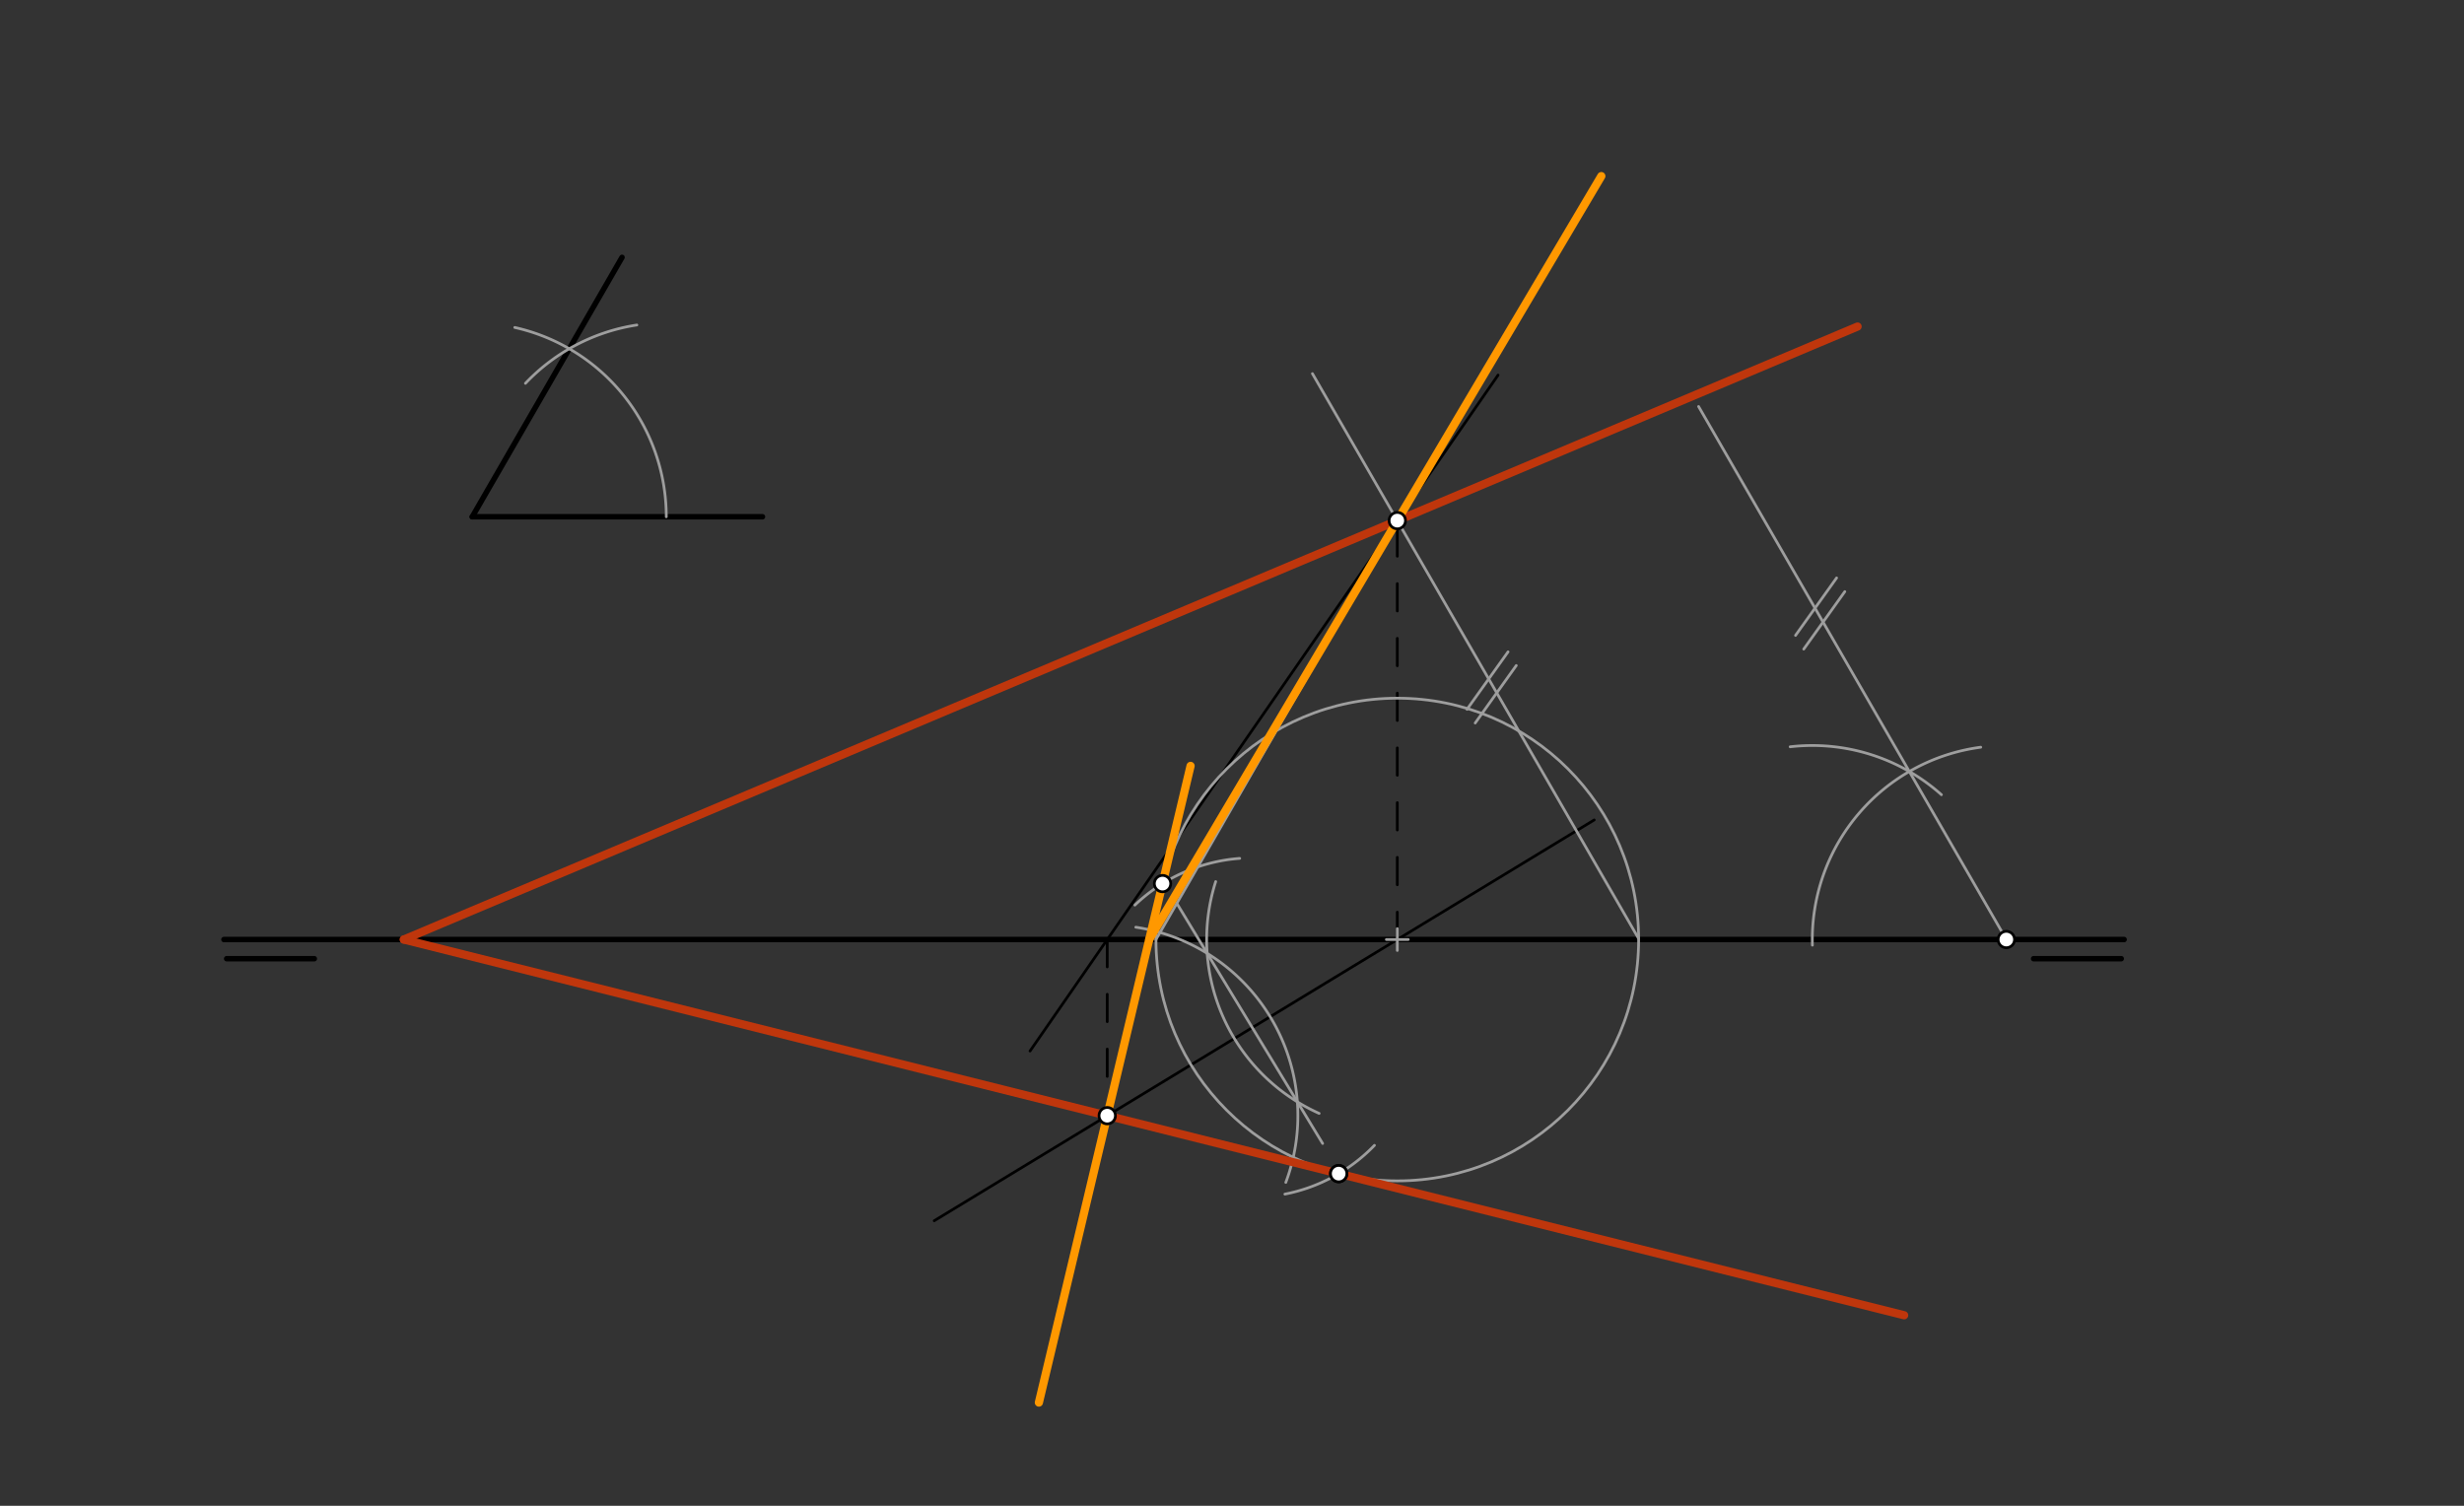 <svg xmlns="http://www.w3.org/2000/svg" class="svg--816" height="100%" preserveAspectRatio="xMidYMid meet" viewBox="0 0 900 550" width="100%"><rect x="0" y="0" width="900" height="550" fill="#333333" stroke="none"/><defs><marker id="marker-arrow" markerHeight="16" markerUnits="userSpaceOnUse" markerWidth="24" orient="auto-start-reverse" refX="24" refY="4" viewBox="0 0 24 8"><path d="M 0 0 L 24 4 L 0 8 z" stroke="inherit"></path></marker></defs><g class="aux-layer--949"></g><g class="main-layer--75a"><g class="element--733"><line stroke="#000000" stroke-dasharray="none" stroke-linecap="round" stroke-width="2" x1="227.203" x2="172.5" y1="94.006" y2="188.755"></line></g><g class="element--733"><line stroke="#000000" stroke-dasharray="none" stroke-linecap="round" stroke-width="2" x1="172.5" x2="278.5" y1="188.755" y2="188.755"></line></g><g class="element--733"><line stroke="#000000" stroke-dasharray="none" stroke-linecap="round" stroke-width="2" x1="81.8" x2="775.85" y1="343.171" y2="343.171"></line></g><g class="element--733"><line stroke="#000000" stroke-dasharray="none" stroke-linecap="round" stroke-width="2" x1="82.8" x2="114.8" y1="350.171" y2="350.171"></line></g><g class="element--733"><line stroke="#000000" stroke-dasharray="none" stroke-linecap="round" stroke-width="1" x1="547.179" x2="376.233" y1="137.013" y2="383.889"></line></g><g class="element--733"><line stroke="#000000" stroke-dasharray="none" stroke-linecap="round" stroke-width="1" x1="582.308" x2="341.233" y1="299.489" y2="445.889"></line></g><g class="element--733"><line stroke="#000000" stroke-dasharray="none" stroke-linecap="round" stroke-width="2" x1="742.8" x2="774.8" y1="350.171" y2="350.171"></line></g><g class="element--733"><line stroke="#000000" stroke-dasharray="10" stroke-linecap="round" stroke-width="1" x1="510.377" x2="510.377" y1="343.171" y2="186.057"></line></g><g class="element--733"><line stroke="#000000" stroke-dasharray="10" stroke-linecap="round" stroke-width="1" x1="404.428" x2="404.428" y1="343.171" y2="407.937"></line></g><g class="element--733"><path d="M 188.022 119.61 A 70.866 70.866 0 0 1 243.366 188.755" fill="none" stroke="#9E9E9E" stroke-dasharray="none" stroke-linecap="round" stroke-width="1"></path></g><g class="element--733"><path d="M 723.48 272.925 A 70.866 70.866 0 0 0 661.997 345.229" fill="none" stroke="#9E9E9E" stroke-dasharray="none" stroke-linecap="round" stroke-width="1"></path></g><g class="element--733"><path d="M 191.923 140.015 A 70.866 70.866 0 0 1 232.622 118.708" fill="none" stroke="#9E9E9E" stroke-dasharray="none" stroke-linecap="round" stroke-width="1"></path></g><g class="element--733"><path d="M 709.126 290.274 A 70.866 70.866 0 0 0 653.877 272.768" fill="none" stroke="#9E9E9E" stroke-dasharray="none" stroke-linecap="round" stroke-width="1"></path></g><g class="element--733"><line stroke="#9E9E9E" stroke-dasharray="none" stroke-linecap="round" stroke-width="1" x1="732.833" x2="620.427" y1="343.171" y2="148.478"></line></g><g class="element--733"><line stroke="#9E9E9E" stroke-dasharray="none" stroke-linecap="round" stroke-width="1" x1="479.376" x2="598.528" y1="136.466" y2="342.843"></line></g><g class="element--733"><line stroke="#9E9E9E" stroke-dasharray="none" stroke-linecap="round" stroke-width="1" x1="670.833" x2="655.833" y1="211.089" y2="232.089"></line></g><g class="element--733"><line stroke="#9E9E9E" stroke-dasharray="none" stroke-linecap="round" stroke-width="1" x1="673.833" x2="658.833" y1="216.089" y2="237.089"></line></g><g class="element--733"><line stroke="#9E9E9E" stroke-dasharray="none" stroke-linecap="round" stroke-width="1" x1="550.833" x2="535.833" y1="238.089" y2="259.089"></line></g><g class="element--733"><line stroke="#9E9E9E" stroke-dasharray="none" stroke-linecap="round" stroke-width="1" x1="553.833" x2="538.833" y1="243.089" y2="264.089"></line></g><g class="element--733"><g class="center--a87"><line x1="506.377" y1="343.171" x2="514.377" y2="343.171" stroke="#9E9E9E" stroke-width="1" stroke-linecap="round"></line><line x1="510.377" y1="339.171" x2="510.377" y2="347.171" stroke="#9E9E9E" stroke-width="1" stroke-linecap="round"></line><circle class="hit--87b" cx="510.377" cy="343.171" r="4" stroke="none" fill="transparent"></circle></g><circle cx="510.377" cy="343.171" fill="none" r="88.152" stroke="#9E9E9E" stroke-dasharray="none" stroke-width="1"></circle></g><g class="element--733"><line stroke="#9E9E9E" stroke-dasharray="none" stroke-linecap="round" stroke-width="1" x1="422.225" x2="542.537" y1="343.171" y2="134.339"></line></g><g class="element--733"><path d="M 469.65 431.889 A 69.629 69.629 0 0 0 414.868 338.67" fill="none" stroke="#9E9E9E" stroke-dasharray="none" stroke-linecap="round" stroke-width="1"></path></g><g class="element--733"><path d="M 481.829 406.679 A 69.629 69.629 0 0 1 444.042 322.008" fill="none" stroke="#9E9E9E" stroke-dasharray="none" stroke-linecap="round" stroke-width="1"></path></g><g class="element--733"><line stroke="#9E9E9E" stroke-dasharray="none" stroke-linecap="round" stroke-width="1" x1="429.84" x2="483.105" y1="329.954" y2="417.665"></line></g><g class="element--733"><path d="M 469.321 436.162 A 61.978 61.978 0 0 0 502.029 418.35" fill="none" stroke="#9E9E9E" stroke-dasharray="none" stroke-linecap="round" stroke-width="1"></path></g><g class="element--733"><path d="M 452.814 313.534 A 61.978 61.978 0 0 0 414.519 330.594" fill="none" stroke="#9E9E9E" stroke-dasharray="none" stroke-linecap="round" stroke-width="1"></path></g><g class="element--733"><line stroke="#BF360C" stroke-dasharray="none" stroke-linecap="round" stroke-width="3" x1="147.505" x2="695.504" y1="343.171" y2="480.406"></line></g><g class="element--733"><line stroke="#BF360C" stroke-dasharray="none" stroke-linecap="round" stroke-width="3" x1="147.505" x2="678.49" y1="343.171" y2="119.274"></line></g><g class="element--733"><line stroke="#FF9800" stroke-dasharray="none" stroke-linecap="round" stroke-width="3" x1="379.462" x2="434.868" y1="512.295" y2="279.753"></line></g><g class="element--733"><line stroke="#FF9800" stroke-dasharray="none" stroke-linecap="round" stroke-width="3" x1="419.758" x2="584.897" y1="343.171" y2="64.334"></line></g><g class="element--733"><circle cx="510.377" cy="190.161" r="3" stroke="#000000" stroke-width="1" fill="#ffffff"></circle>}</g><g class="element--733"><circle cx="404.428" cy="407.512" r="3" stroke="#000000" stroke-width="1" fill="#ffffff"></circle>}</g><g class="element--733"><circle cx="732.833" cy="343.171" r="3" stroke="#000000" stroke-width="1" fill="#ffffff"></circle>}</g><g class="element--733"><circle cx="488.963" cy="428.682" r="3" stroke="#000000" stroke-width="1" fill="#ffffff"></circle>}</g><g class="element--733"><circle cx="424.626" cy="322.739" r="3" stroke="#000000" stroke-width="1" fill="#ffffff"></circle>}</g><g class="element--733"><circle cx="488.963" cy="428.682" r="3" stroke="#000000" stroke-width="1" fill="#ffffff"></circle>}</g></g><g class="snaps-layer--ac6"></g><g class="temp-layer--52d"></g></svg>
